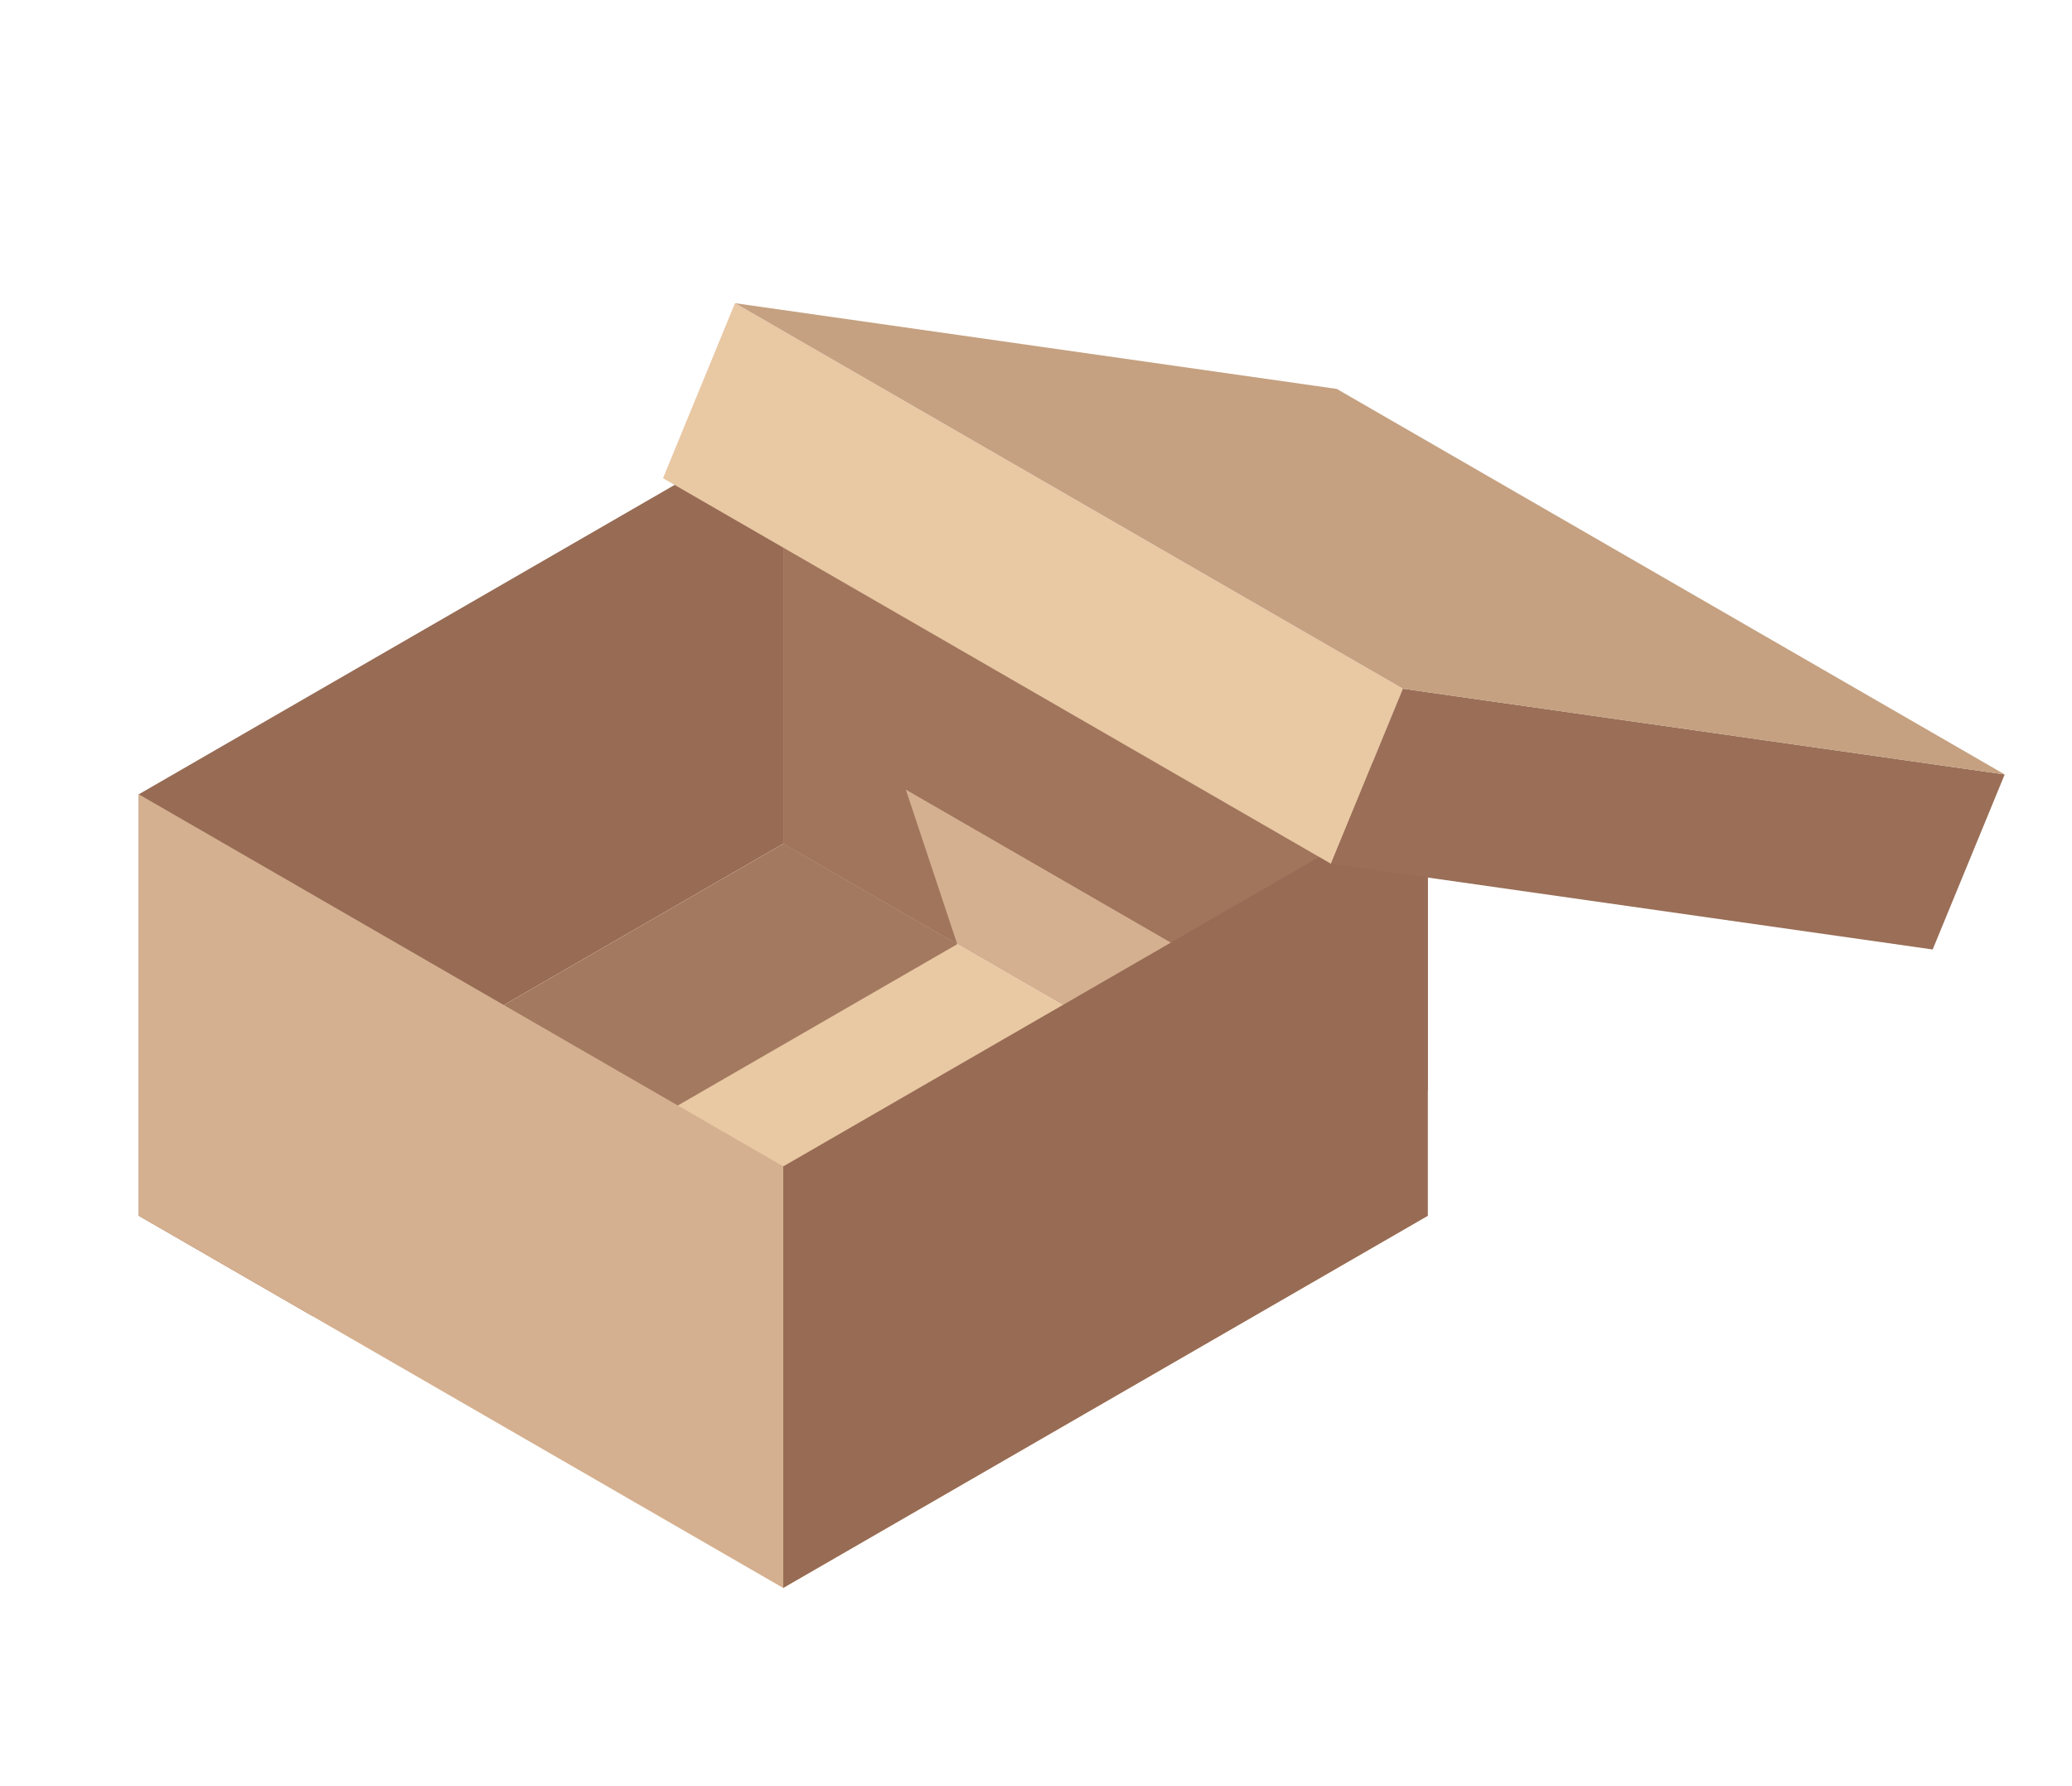 <svg xmlns="http://www.w3.org/2000/svg" xmlns:xlink="http://www.w3.org/1999/xlink" width="58" height="50" viewBox="0 0 58 50">
  <defs>
    <clipPath id="clip-path">
      <rect id="長方形_240" data-name="長方形 240" width="58" height="50" transform="translate(632 1780)" fill="#fff"/>
    </clipPath>
    <clipPath id="clip-path-2">
      <rect id="長方形_92" data-name="長方形 92" width="52.23" height="35.962" fill="none"/>
    </clipPath>
    <clipPath id="clip-path-4">
      <rect id="長方形_89" data-name="長方形 89" width="18.041" height="18.724" fill="none"/>
    </clipPath>
    <clipPath id="clip-path-5">
      <rect id="長方形_90" data-name="長方形 90" width="22.911" height="13.228" fill="none"/>
    </clipPath>
  </defs>
  <g id="マスクグループ_23" data-name="マスクグループ 23" transform="translate(-632 -1780)" clip-path="url(#clip-path)">
    <g id="グループ_127" data-name="グループ 127" transform="translate(635.885 1788.487)">
      <g id="グループ_126" data-name="グループ 126" clip-path="url(#clip-path-2)">
        <path id="パス_138" data-name="パス 138" d="M0,32.031v11.8L18.041,33.414v-11.8Z" transform="translate(0 -18.283)" fill="#976b54"/>
        <path id="パス_139" data-name="パス 139" d="M135.073,32.031v11.8L117.032,33.414v-11.8Z" transform="translate(-98.992 -18.283)" fill="#d4b090"/>
        <path id="パス_140" data-name="パス 140" d="M0,108.571l18.041,10.416,18.041-10.416L18.041,98.156Z" transform="translate(0 -83.025)" fill="#e9c8a4"/>
        <g id="グループ_125" data-name="グループ 125">
          <g id="グループ_124" data-name="グループ 124" clip-path="url(#clip-path-2)">
            <g id="グループ_120" data-name="グループ 120" transform="translate(18.041 3.332)" opacity="0.85">
              <g id="グループ_119" data-name="グループ 119">
                <g id="グループ_118" data-name="グループ 118" clip-path="url(#clip-path-4)">
                  <path id="パス_141" data-name="パス 141" d="M135.073,32.031,117.032,21.615v11.8l4.87,2.812L120.462,31.9l14.611,8.436Z" transform="translate(-117.032 -21.615)" fill="#976b54"/>
                </g>
              </g>
            </g>
            <g id="グループ_123" data-name="グループ 123" transform="translate(0 15.131)" opacity="0.85">
              <g id="グループ_122" data-name="グループ 122">
                <g id="グループ_121" data-name="グループ 121" clip-path="url(#clip-path-5)">
                  <path id="パス_142" data-name="パス 142" d="M4.87,111.383l18.041-10.416-4.87-2.812L0,108.571Z" transform="translate(0 -98.155)" fill="#976b54"/>
                </g>
              </g>
            </g>
          </g>
        </g>
        <path id="パス_143" data-name="パス 143" d="M0,100.982,18.041,111.4V99.6L0,89.184Z" transform="translate(0 -75.436)" fill="#d4b090"/>
        <path id="パス_144" data-name="パス 144" d="M117.032,99.6v11.8l18.041-10.416v-11.8Z" transform="translate(-98.992 -75.436)" fill="#976b54"/>
        <path id="パス_145" data-name="パス 145" d="M97.207,0,95.192,4.9l18.7,10.794,2.016-4.9Z" transform="translate(-80.518 0)" fill="#e9c8a4"/>
        <path id="パス_146" data-name="パス 146" d="M216.473,74.92l16.845,2.4,2.016-4.9-16.845-2.4Z" transform="translate(-183.103 -59.228)" fill="#9a6e57"/>
        <path id="パス_147" data-name="パス 147" d="M108.266,0l18.7,10.794,16.845,2.4L125.111,2.4Z" transform="translate(-91.576 0)" fill="#c5a181"/>
      </g>
    </g>
  </g>
</svg>
